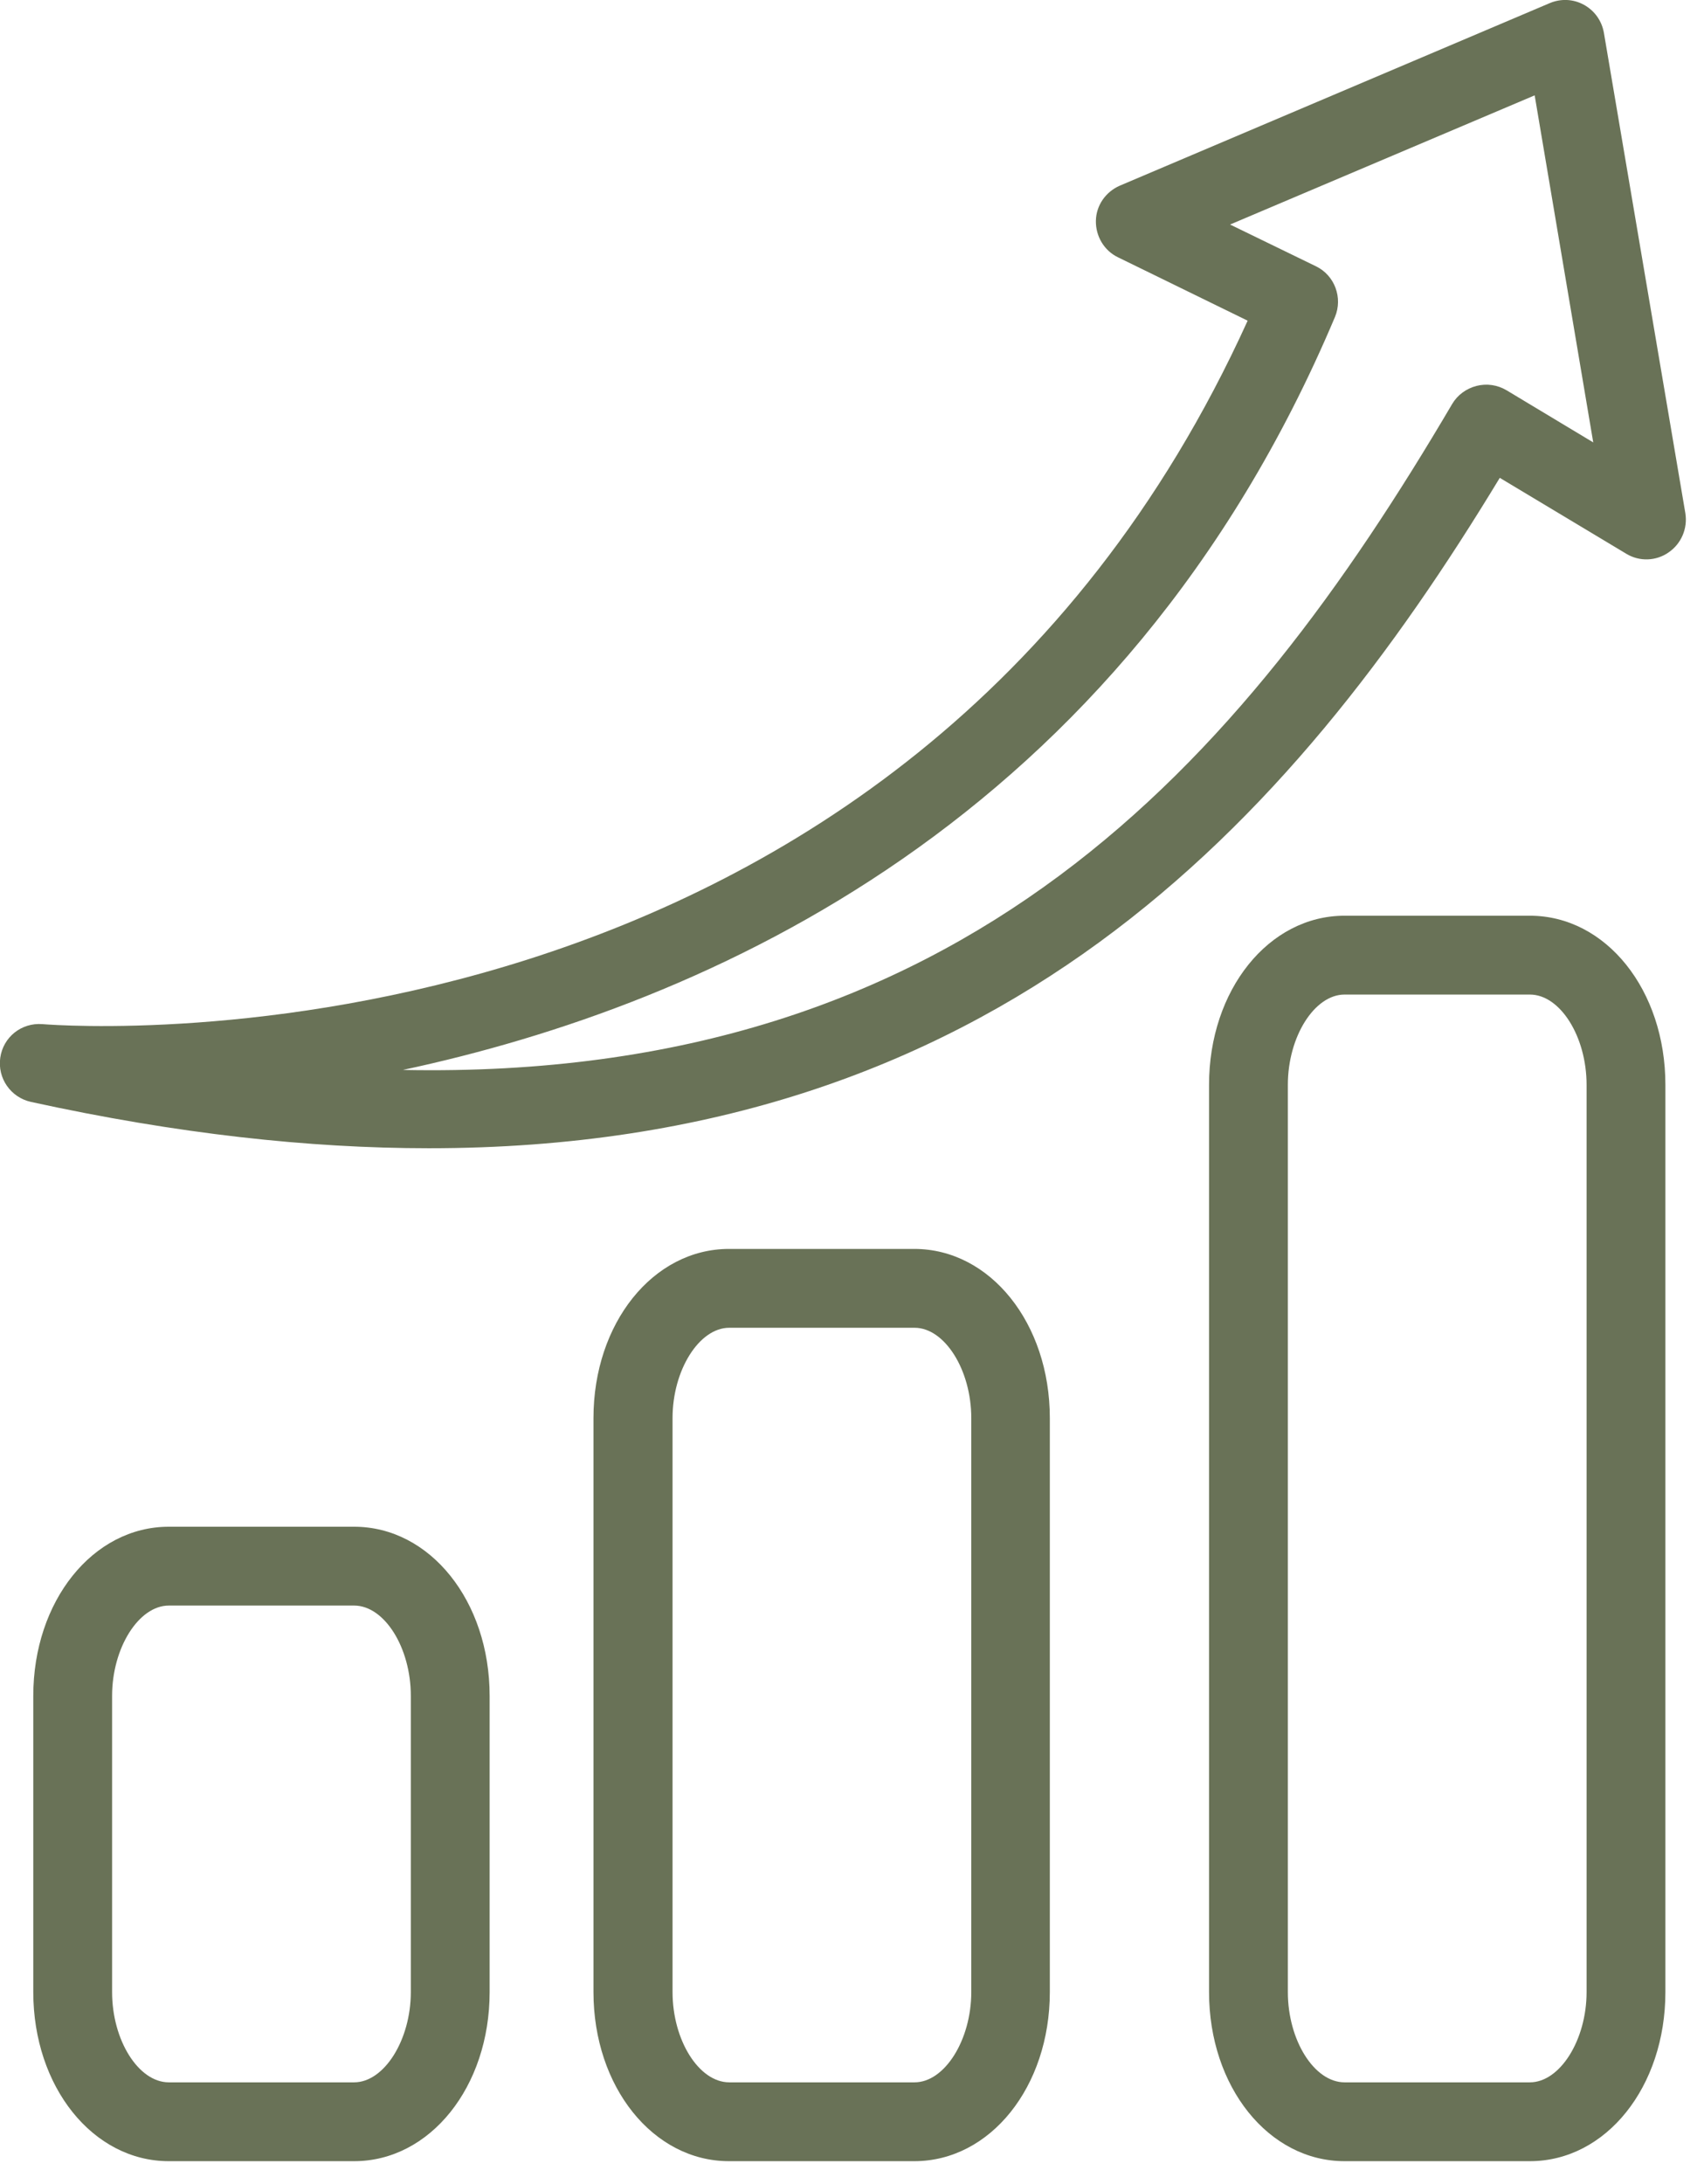 <?xml version="1.0" encoding="UTF-8"?> <svg xmlns="http://www.w3.org/2000/svg" width="64" height="82" viewBox="0 0 64 82" fill="none"> <g clip-path="url(#clip0_87_577)"> <path d="M1.59 38.45C0.8 38.39 0.12 38.94 0.01 39.71C-0.1 40.48 0.4 41.2 1.16 41.37C6.65 42.57 11.6 43.11 16.11 43.11C37.44 43.11 48.48 30.9 56.33 17.94L61.08 20.79C61.57 21.09 62.2 21.07 62.67 20.74C63.15 20.41 63.39 19.84 63.3 19.27L60.24 1.23C60.16 0.78 59.89 0.4 59.49 0.18C59.09 -0.04 58.62 -0.06 58.2 0.12L42.06 6.97C41.53 7.2 41.17 7.71 41.16 8.29C41.15 8.87 41.47 9.41 41.99 9.66L46.86 12.04C33.87 40.64 2.93 38.56 1.59 38.45ZM50.14 11.9C50.44 11.18 50.13 10.34 49.43 10L46.2 8.43L57.64 3.58L59.84 16.61L56.58 14.65C56.24 14.45 55.84 14.39 55.45 14.49C55.07 14.59 54.74 14.83 54.54 15.17C46.62 28.63 36.26 40.59 15.13 40.17C26.54 37.73 42.13 30.88 50.14 11.9Z" fill="#697257"></path> <path d="M6.34 57.32C3.49 57.32 1.25 60.11 1.25 63.67V74.79C1.25 78.35 3.49 81.14 6.34 81.14H13.3C16.15 81.14 18.39 78.35 18.39 74.79V63.67C18.39 60.11 16.15 57.32 13.3 57.32H6.34ZM15.43 63.67V74.79C15.43 76.59 14.43 78.18 13.3 78.18H6.34C5.2 78.18 4.21 76.6 4.21 74.79V63.67C4.21 61.87 5.21 60.28 6.34 60.28H13.3C14.44 60.28 15.43 61.86 15.43 63.67Z" fill="#697257"></path> <path d="M27.38 46.89C24.53 46.89 22.29 49.68 22.29 53.24V74.79C22.29 78.35 24.53 81.14 27.38 81.14H34.34C37.19 81.14 39.43 78.35 39.43 74.79V53.24C39.43 49.68 37.19 46.89 34.34 46.89H27.38ZM36.48 53.24V74.79C36.48 76.59 35.48 78.18 34.35 78.18H27.39C26.25 78.18 25.26 76.6 25.26 74.79V53.24C25.26 51.44 26.26 49.85 27.39 49.85H34.35C35.48 49.85 36.48 51.43 36.48 53.24Z" fill="#697257"></path> <path d="M57.46 34.38H50.5C47.65 34.38 45.41 37.17 45.41 40.73V74.79C45.41 78.35 47.65 81.14 50.5 81.14H57.46C60.32 81.14 62.55 78.35 62.55 74.79V40.73C62.55 37.17 60.32 34.38 57.46 34.38ZM59.59 74.79C59.59 76.59 58.59 78.18 57.46 78.18H50.5C49.36 78.18 48.37 76.6 48.37 74.79V40.73C48.37 38.92 49.37 37.34 50.5 37.34H57.46C58.6 37.34 59.59 38.92 59.59 40.73V74.79Z" fill="#697257"></path> </g> <defs> <clipPath id="clip0_87_577"> <rect width="63.32" height="81.13" fill="white"></rect> </clipPath> </defs> </svg> 
